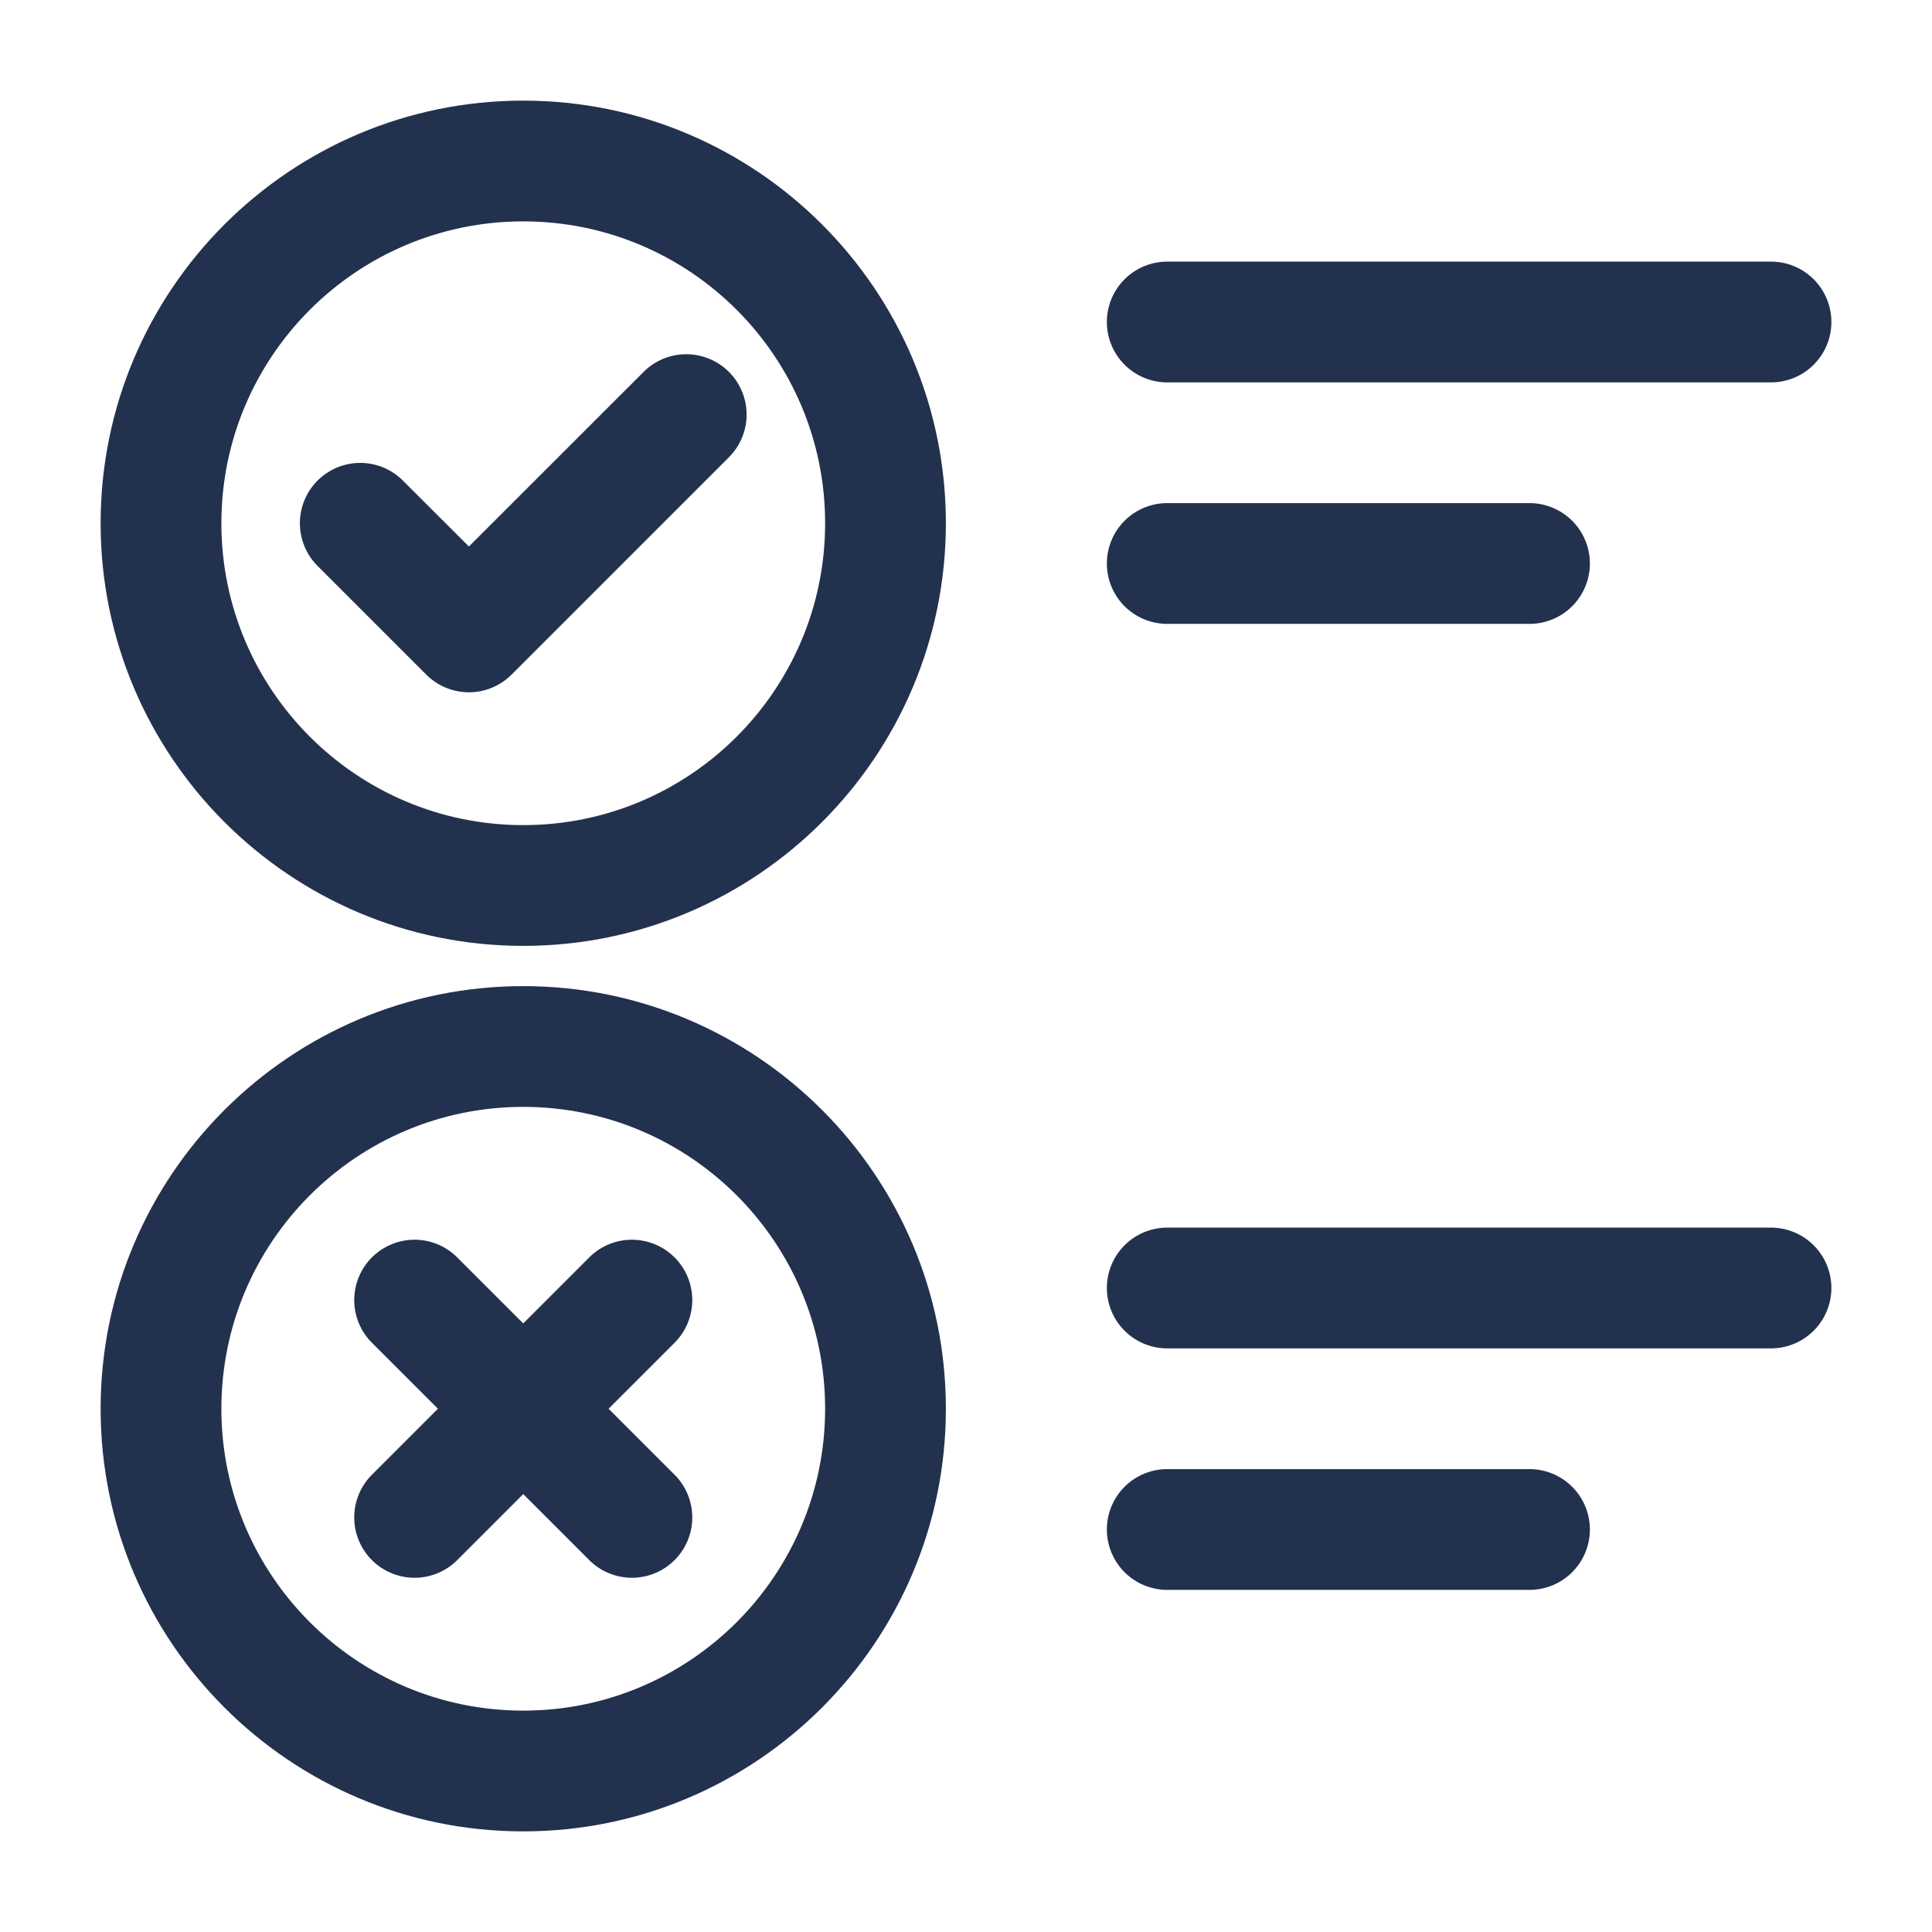 <?xml version="1.0" encoding="UTF-8"?> <svg xmlns="http://www.w3.org/2000/svg" xmlns:xlink="http://www.w3.org/1999/xlink" xmlns:svgjs="http://svgjs.com/svgjs" width="512" height="512" x="0" y="0" viewBox="0 0 24 24" style="enable-background:new 0 0 512 512" xml:space="preserve" class=""> <g> <path d="M6.5 1.25c2.898 0 5.25 2.352 5.25 5.25s-2.352 5.25-5.25 5.25S1.25 9.398 1.25 6.5 3.602 1.25 6.5 1.25zm0 1.5c-2.07 0-3.75 1.68-3.75 3.75s1.68 3.75 3.75 3.75 3.75-1.68 3.75-3.75S8.57 2.75 6.5 2.75zM6.5 12.25c2.898 0 5.25 2.352 5.25 5.25s-2.352 5.25-5.25 5.25-5.25-2.352-5.25-5.25 2.352-5.25 5.25-5.25zm0 1.5c-2.07 0-3.75 1.68-3.75 3.75s1.68 3.75 3.75 3.75 3.75-1.68 3.75-3.75-1.68-3.75-3.75-3.75z" fill="#22314e" data-original="#000000" class=""></path> <path d="M3.945 7.03a.749.749 0 1 1 1.06-1.06l.82.819 2.17-2.169a.749.749 0 1 1 1.06 1.06l-2.7 2.7a.749.749 0 0 1-1.06 0zM5.68 19.38a.749.749 0 1 1-1.06-1.06l2.7-2.7a.749.749 0 1 1 1.06 1.06z" fill="#22314e" data-original="#000000" class=""></path> <path d="M8.38 18.32a.749.749 0 1 1-1.06 1.06l-2.7-2.7a.749.749 0 1 1 1.06-1.06zM14.5 4.75a.75.75 0 0 1 0-1.5H22a.75.75 0 0 1 0 1.5zM14.5 16.75a.75.75 0 0 1 0-1.5H22a.75.75 0 0 1 0 1.5zM14.5 7.75a.75.75 0 0 1 0-1.5H19a.75.75 0 0 1 0 1.5zM14.5 19.75a.75.75 0 0 1 0-1.5H19a.75.75 0 0 1 0 1.5z" fill="#22314e" data-original="#000000" class=""></path> </g> </svg> 